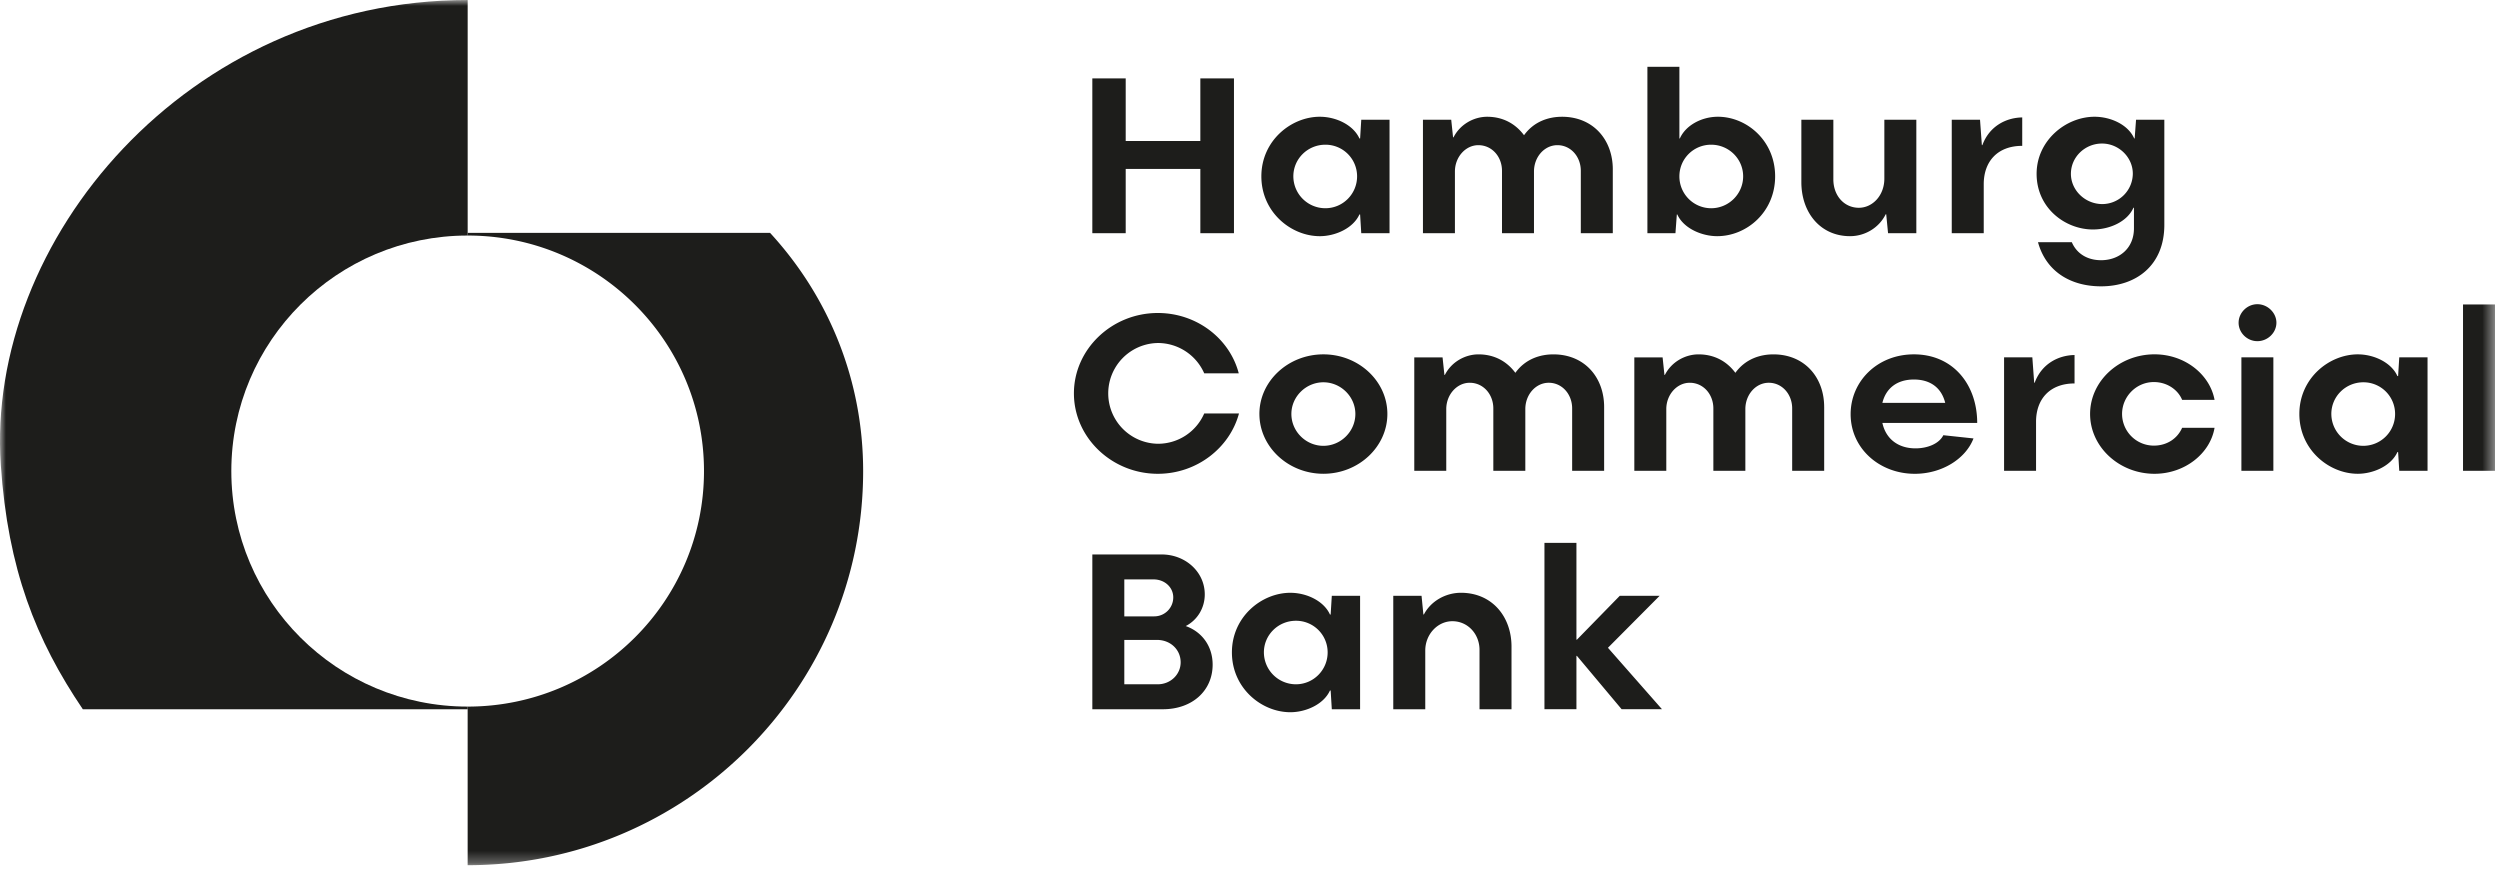 <svg xmlns="http://www.w3.org/2000/svg" xmlns:xlink="http://www.w3.org/1999/xlink" width="213" height="74" viewBox="0 0 213 74"><defs><path id="hcob-logo-a" d="M0 73.717h212.575V0H0z"/></defs><g fill="none" fill-rule="evenodd"><path fill="#1D1D1B" d="M98.648 40.367c-3.93 0-7.15-3.091-7.15-6.852 0-3.757 3.22-6.848 7.15-6.848 3.318 0 6.124 2.185 6.893 5.138h-2.942a4.313 4.313 0 0 0-3.951-2.58 4.292 4.292 0 0 0 0 8.583 4.292 4.292 0 0 0 3.951-2.579h2.962c-.79 2.932-3.595 5.138-6.913 5.138M107.3 35.269c0-2.795 2.451-5.078 5.453-5.078 3.003 0 5.451 2.283 5.451 5.078 0 2.795-2.448 5.096-5.45 5.096-3.003 0-5.453-2.301-5.453-5.096m8.176 0c0-1.478-1.243-2.698-2.724-2.698-1.482 0-2.727 1.22-2.727 2.698 0 1.496 1.245 2.715 2.727 2.715 1.48 0 2.724-1.22 2.724-2.715M136.672 34.678v5.433h-2.725v-5.316c0-1.2-.85-2.184-1.994-2.184-1.107 0-1.996 1.005-1.996 2.243v5.257h-2.726v-5.316c0-1.2-.85-2.184-2.013-2.184-1.088 0-1.997 1.005-1.997 2.243v5.257h-2.725v-9.663h2.41l.158 1.494h.04c.553-1.103 1.72-1.751 2.864-1.751 1.362 0 2.428.609 3.14 1.573.849-1.181 2.113-1.573 3.238-1.573 2.649 0 4.326 1.947 4.326 4.487M155.42 34.678v5.433h-2.727v-5.316c0-1.2-.849-2.184-1.995-2.184-1.105 0-1.994 1.005-1.994 2.243v5.257h-2.726v-5.316c0-1.2-.85-2.184-2.013-2.184-1.088 0-1.997 1.005-1.997 2.243v5.257h-2.724v-9.663h2.41l.156 1.494h.039c.555-1.103 1.72-1.751 2.866-1.751 1.362 0 2.427.609 3.138 1.573.851-1.181 2.114-1.573 3.239-1.573 2.647 0 4.327 1.947 4.327 4.487M165.574 37.08l2.568.275c-.672 1.752-2.706 3.013-4.998 3.013-3.022 0-5.47-2.167-5.47-5.08 0-2.796 2.271-5.097 5.39-5.097 3.34 0 5.394 2.577 5.394 5.846h-8.078c.296 1.357 1.342 2.164 2.823 2.164.99 0 1.995-.374 2.37-1.12m-5.193-2.757h5.353c-.336-1.34-1.324-1.989-2.669-1.989-1.46 0-2.388.77-2.684 1.989M170.747 30.446h2.408l.158 2.165h.041c.592-1.614 2.014-2.341 3.397-2.363v2.422c-2.114 0-3.28 1.339-3.28 3.267v4.173h-2.724v-9.664ZM183.566 40.367c-3.021 0-5.49-2.303-5.49-5.096 0-2.799 2.469-5.082 5.49-5.082 2.607 0 4.721 1.734 5.114 3.878h-2.763c-.356-.866-1.284-1.516-2.41-1.516-1.501 0-2.707 1.242-2.707 2.72a2.707 2.707 0 0 0 2.706 2.696c1.127 0 2.016-.612 2.411-1.518h2.763c-.374 2.205-2.548 3.918-5.114 3.918M190.73 27.493c0-.847.73-1.575 1.599-1.575s1.621.728 1.621 1.575c0 .867-.752 1.575-1.621 1.575-.868 0-1.6-.708-1.6-1.575Zm.237 12.618h2.724v-9.665h-2.724v9.665ZM195.905 35.269c0-3.052 2.548-5.078 4.978-5.078 1.4 0 2.864.708 3.376 1.849h.06l.098-1.594h2.41v9.666h-2.41l-.098-1.595h-.06c-.535 1.18-2.054 1.848-3.376 1.848-2.45 0-4.978-2.045-4.978-5.096m8.157 0a2.693 2.693 0 0 0-2.705-2.698c-1.504 0-2.727 1.2-2.727 2.698a2.725 2.725 0 0 0 2.727 2.715 2.71 2.71 0 0 0 2.705-2.715"/><mask id="hcob-logo-b" fill="#fff"><use xlink:href="#hcob-logo-a"/></mask><path fill="#1D1D1B" d="M209.849 40.11h2.725V25.939h-2.725zM93.067 47.24h5.907c2.013 0 3.672 1.476 3.672 3.404 0 1.12-.593 2.164-1.621 2.696 1.384.491 2.292 1.714 2.292 3.288 0 2.205-1.718 3.8-4.247 3.8h-6.003V47.238Zm5.272 5.274c.91 0 1.622-.73 1.622-1.615 0-.866-.734-1.534-1.68-1.534h-2.49v3.15h2.548Zm.297 5.787c1.106 0 1.956-.847 1.956-1.87 0-1.084-.87-1.91-2.016-1.91h-2.785v3.78h2.845ZM104.959 55.584c0-3.05 2.548-5.078 4.978-5.078 1.4 0 2.864.708 3.375 1.85h.06l.098-1.594h2.41v9.665h-2.41l-.098-1.595h-.06c-.534 1.18-2.052 1.849-3.375 1.849-2.45 0-4.978-2.046-4.978-5.097m8.156 0a2.69 2.69 0 0 0-2.704-2.695c-1.503 0-2.727 1.2-2.727 2.695a2.727 2.727 0 0 0 2.727 2.717c1.5 0 2.704-1.221 2.704-2.717M118.707 50.762h2.409l.157 1.593h.042c.591-1.141 1.854-1.85 3.16-1.85 2.627 0 4.306 2.008 4.306 4.587v5.335h-2.726v-5.059c0-1.34-.989-2.441-2.312-2.441-1.263 0-2.31 1.121-2.31 2.499v5.001h-2.726v-9.665ZM131.587 46.255h2.725v8.247h.04l3.654-3.741h3.397l-4.406 4.43 4.604 5.235h-3.438l-3.811-4.547h-.04v4.547h-2.725zM105.134 6.679v13.189h-2.865v-5.473H95.91v5.473h-2.844V6.679h2.844v5.334h6.359V6.679zM107.468 15.025c0-3.05 2.547-5.078 4.978-5.078 1.4 0 2.862.708 3.376 1.85h.06l.097-1.594h2.41v9.665h-2.41l-.098-1.596h-.059c-.535 1.18-2.056 1.85-3.376 1.85-2.45 0-4.978-2.045-4.978-5.097m8.156 0a2.692 2.692 0 0 0-2.704-2.696c-1.503 0-2.727 1.2-2.727 2.696a2.726 2.726 0 0 0 2.727 2.716c1.5 0 2.704-1.22 2.704-2.716M137.41 14.434v5.434h-2.725v-5.316c0-1.2-.85-2.184-1.994-2.184-1.109 0-1.996 1.005-1.996 2.244v5.256h-2.725v-5.316c0-1.2-.85-2.184-2.016-2.184-1.086 0-1.995 1.005-1.995 2.244v5.256h-2.724v-9.666h2.409l.157 1.497h.04c.554-1.101 1.72-1.752 2.866-1.752 1.361 0 2.426.61 3.14 1.574.848-1.181 2.111-1.574 3.236-1.574 2.648 0 4.328 1.95 4.328 4.487M143.084 11.796h.04c.494-1.12 1.857-1.849 3.24-1.849 2.447 0 4.877 2.027 4.877 5.079 0 3.05-2.43 5.096-4.936 5.096-1.324 0-2.866-.668-3.398-1.849h-.041l-.118 1.595h-2.389V5.694h2.725v6.102Zm5.432 3.23c0-1.496-1.226-2.697-2.727-2.697-1.5 0-2.705 1.2-2.705 2.697a2.71 2.71 0 0 0 2.705 2.716c1.501 0 2.727-1.22 2.727-2.716ZM163.271 19.868h-2.409l-.157-1.615h-.042c-.571 1.162-1.777 1.869-3.04 1.869-2.528 0-4.148-2.007-4.148-4.605v-5.314h2.726v5.078c0 1.399.928 2.422 2.172 2.422 1.164 0 2.173-1.044 2.173-2.481v-5.02h2.725v9.666ZM166.29 10.203h2.408l.157 2.165h.042c.591-1.614 2.014-2.342 3.397-2.363v2.422c-2.114 0-3.28 1.338-3.28 3.267v4.174h-2.725v-9.665ZM173.637 20.635h2.882c.436 1.023 1.385 1.535 2.491 1.535 1.54 0 2.803-1.004 2.803-2.718v-1.73l-.038-.04c-.494 1.162-1.974 1.87-3.457 1.87-2.35 0-4.799-1.812-4.799-4.743 0-2.834 2.488-4.862 4.938-4.862 1.344 0 2.844.648 3.377 1.849h.039l.118-1.594h2.41v8.956c0 3.464-2.41 5.237-5.39 5.237-2.57 0-4.682-1.24-5.374-3.76m8.078-5.846c0-1.377-1.184-2.56-2.626-2.56s-2.648 1.143-2.648 2.58c0 1.396 1.206 2.578 2.685 2.578a2.609 2.609 0 0 0 2.59-2.598M39.844 20.068c11.122 0 20.136 8.985 20.136 20.067 0 11.083-9.014 20.067-20.136 20.067v13.514h.001c18.58 0 33.695-15.064 33.695-33.58 0-7.622-2.845-14.766-7.93-20.295H39.844v.227Z" mask="url(#hcob-logo-b)"/><path fill="#1D1D1B" d="M7.058 60.43C3.051 54.506.675 48.5.069 39.63-1.236 20.496 15.947.001 39.846.001v20.067c-11.122 0-20.137 8.984-20.137 20.068 0 11.082 9.015 20.066 20.137 20.066v.228H7.058" mask="url(#hcob-logo-b)"/></g></svg>